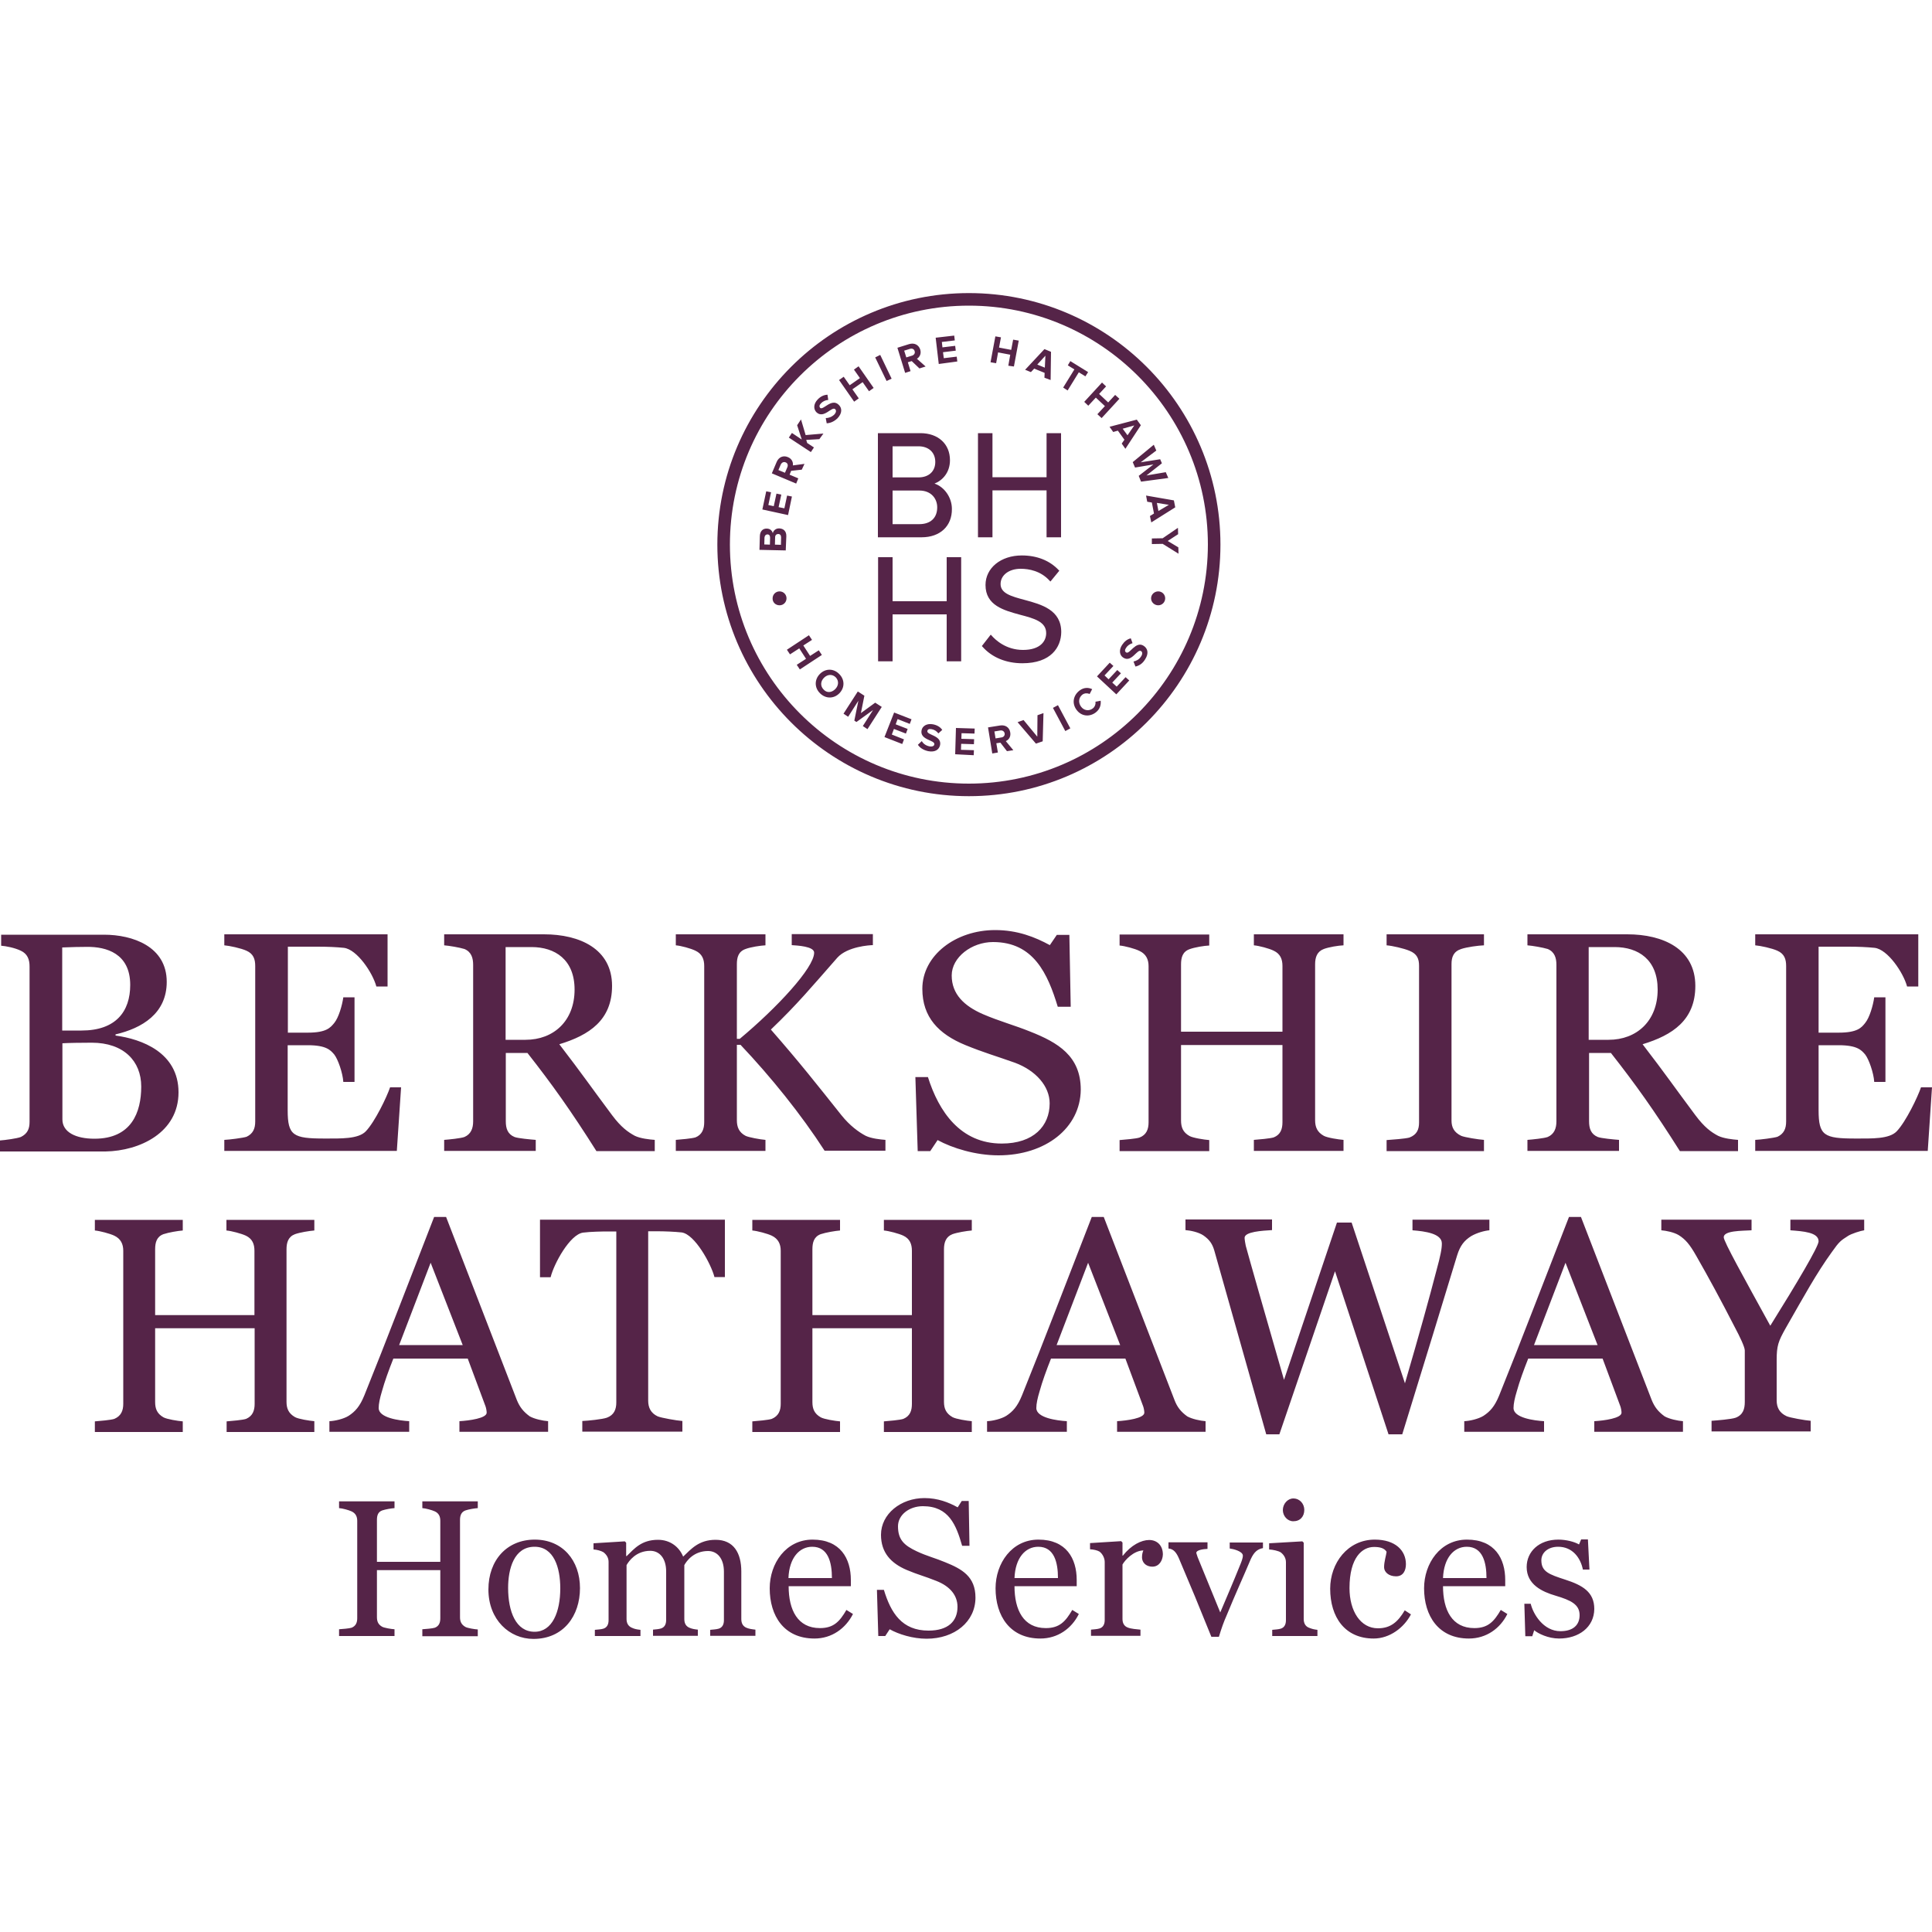 <?xml version="1.0" encoding="utf-8"?>
<!-- Generator: Adobe Illustrator 23.0.1, SVG Export Plug-In . SVG Version: 6.00 Build 0)  -->
<svg version="1.1" id="Layer_1" xmlns="http://www.w3.org/2000/svg" xmlns:xlink="http://www.w3.org/1999/xlink" x="0px" y="0px"
	 viewBox="0 0 1000 1000" style="enable-background:new 0 0 1000 1000;" xml:space="preserve">
<style type="text/css">
	.st0{fill:#552448;}
</style>
<g>
	<path class="st0" d="M516.8,598c-11.8,0-23.8-3.7-31.5-7.9l-3.8,5.7H475l-1.2-38.3h6.5c5.6,17.8,16.8,34.4,38.2,34.4
		c16.5,0,24.8-9.1,24.8-20.8c0-8.9-7.2-17-17.9-21c-10.4-3.7-16-5.2-25.8-9.2c-13.8-5.7-22.2-14.4-22.2-29.1
		c0-17.3,17.2-30.4,37.7-30.4c11.5,0,20.6,3.6,28.3,7.8l3.6-5.3h6.5l0.7,37.2h-6.7c-5.2-17.1-12.5-33.5-33.5-33.5
		c-11.1,0-21.4,7.9-21.4,17.3c0,9.7,6.5,15.8,16.1,20c8.6,3.7,16.5,5.8,24.4,9c14.5,5.7,26.3,12.7,26.3,30.1
		C559.2,583.9,541.1,598,516.8,598 M92.4,565.4c0-20.7-19.2-27.6-32.6-29.4v-0.6c13.7-3.2,26.5-10.8,26.5-27.2
		c0-18.3-17.6-24.4-32.5-24.4H0.6v5.7c2.6,0.2,7.1,1.1,10.2,2.6c3.4,1.6,4.5,4.5,4.5,8.1v80.5c0,3.6-1.1,6.1-4.5,7.8
		c-2.1,0.8-8.1,1.6-10.8,1.8v5.7h54.6C72.4,595.7,92.4,586.2,92.4,565.4 M67.4,509.8c0,13.7-7.4,23.6-25.2,23.6h-10v-43
		c3.9-0.2,10-0.3,12.8-0.3C54.9,490,67.4,493.4,67.4,509.8 M73.1,562.4c0,13.3-5,27-24.2,27c-9.7,0-16.6-3.4-16.6-10V540
		c2.9-0.2,9.9-0.3,15.2-0.3C64,539.7,73.1,549.2,73.1,562.4 M207.6,562.8h-5.7c-1.6,4.8-7.8,17.8-12.6,22.8
		c-3.9,4-12.9,3.7-21.3,3.7c-16.3,0-19.1-1.5-19.1-14.7v-33.6h10.4c9.7,0,11.8,2.6,13.7,4.8c1.9,2.4,4.4,9.5,4.7,14.2h5.8v-43.8
		h-5.8c-0.6,4.2-2.4,10.5-4.7,13.3c-2,2.4-4,5-13.7,5H149V490h15.4c5.2,0,9.7,0.2,13.6,0.6c6.8,0.8,14.9,12.9,16.8,20h5.8v-27h-84.5
		v5.7c2.6,0.2,8.7,1.5,11.5,2.8c3.6,1.6,4.5,4.4,4.5,7.9v80.5c0,3.6-1.1,6.3-4.5,7.9c-1.9,0.6-8.9,1.5-11.5,1.6v5.7h89.3
		L207.6,562.8z M338.9,595.7v-5.7c-2.7-0.2-7.4-0.7-10.3-2.1c-3.5-1.9-7.1-4.4-11.8-10.7c-11.5-15.4-15-20.7-27.3-36.7
		c15.5-4.7,27.3-12.5,27.3-30.2c0-19.2-16.8-26.7-35.2-26.7h-51.7v5.7c2.6,0.2,7.9,1.1,10.5,1.9c3.6,1.5,4.5,4.7,4.5,8.2v81
		c0,3.6-1.1,6.6-4.5,8.1c-1.9,0.7-7.9,1.3-10.5,1.5v5.7h47.4v-5.7c-2.6-0.2-9.2-0.8-11-1.5c-3.6-1.5-4.5-4.5-4.5-8.1V545H273
		c12.8,16.3,22.5,29.9,35.7,50.8H338.9z M297.4,512.2c0,16.2-10.8,26-25.4,26h-10.3v-48h13.4C287.3,490.2,297.4,496.7,297.4,512.2
		 M458.3,595.7v-5.7c-2.6-0.2-7.3-0.7-10.2-2.1c-3.6-1.9-8.2-5.2-12.6-10.7c-13.4-16.8-21.2-26.8-36.5-44.3
		c13.7-13.1,21.3-22.3,34.4-37.2c5.2-5.8,16.8-6.5,18.4-6.5v-5.7h-42v5.7c2.8,0.2,11.6,0.6,11.6,3.9c0,7.8-19.1,28.4-38.5,44.6h-1.5
		v-38.6c0-3.6,0.8-6.6,4.5-7.9c2.6-1,7.8-1.8,10.3-1.9v-5.7h-46.4v5.7c2.6,0.2,7.8,1.6,10.2,2.8c3.4,1.6,4.5,4.4,4.5,7.9v80.8
		c0,3.6-1.1,6.5-4.5,7.9c-1.9,0.6-7.6,1.1-10.2,1.3v5.7h46.4v-5.7c-2.6-0.2-8.7-1.3-10.3-2.1c-3.4-1.8-4.5-4.5-4.5-8.1v-39h1.9
		c15.7,16.6,31.3,35.9,43.5,54.8H458.3z M695.4,595.7v-5.7c-2.6-0.2-8.4-1.1-10.2-2.1c-3.4-1.9-4.5-4.5-4.5-8.1v-80.7
		c0-3.6,1-6.6,4.5-7.9c2.6-1,7.6-1.8,10.2-1.9v-5.7H649v5.7c2.6,0.2,7.9,1.6,10.3,2.8c3.4,1.6,4.5,4.4,4.5,7.9V534h-52.5v-34.8
		c0-3.6,0.8-6.6,4.4-7.9c2.7-1,7.6-1.8,10.2-1.9v-5.7h-46.4v5.7c2.6,0.2,7.9,1.6,10.3,2.8c3.4,1.6,4.7,4.4,4.7,7.9v80.8
		c0,3.6-1.1,6.5-4.7,7.9c-1.8,0.6-7.8,1.1-10.3,1.3v5.7h46.4v-5.7c-2.6-0.2-8.4-1.1-10.2-2.1c-3.4-1.9-4.4-4.5-4.4-8.1v-39h52.5
		v39.9c0,3.6-1,6.5-4.5,7.9c-1.8,0.6-7.8,1.1-10.3,1.3v5.7H695.4z M768.1,595.7v-5.7c-2.9-0.2-9.9-1.3-11.8-2.1
		c-3.7-1.8-5-4.4-5-7.9v-81c0-3.6,1-6.5,5-7.8c2.9-1,8.9-1.8,11.8-1.9v-5.7h-50.4v5.7c2.9,0.2,8.9,1.6,11.8,2.8c4,1.6,5,4.2,5,7.8
		V581c0,3.6-1.1,6.3-5,7.8c-2.1,0.6-8.9,1.1-11.8,1.3v5.7H768.1z M899.6,595.7v-5.7c-2.7-0.2-7.4-0.7-10.3-2.1
		c-3.6-1.9-7.1-4.4-11.8-10.7c-11.5-15.4-15-20.7-27.3-36.7c15.5-4.7,27.3-12.5,27.3-30.2c0-19.2-16.8-26.7-35.2-26.7h-51.7v5.7
		c2.6,0.2,7.9,1.1,10.5,1.9c3.6,1.5,4.5,4.7,4.5,8.2v81c0,3.6-1.1,6.6-4.5,8.1c-1.9,0.7-7.9,1.3-10.5,1.5v5.7h47.4v-5.7
		c-2.6-0.2-9.2-0.8-11-1.5c-3.6-1.5-4.5-4.5-4.5-8.1V545h11.3c12.8,16.3,22.5,29.9,35.7,50.8H899.6z M858,512.2
		c0,16.2-10.8,26-25.4,26h-10.3v-48h13.4C848,490.2,858,496.7,858,512.2 M1000,562.8h-5.7c-1.6,4.8-7.8,17.8-12.6,22.8
		c-3.9,4-12.8,3.7-21.3,3.7c-16.3,0-19.1-1.5-19.1-14.7v-33.6h10.4c9.7,0,11.8,2.6,13.7,4.8c1.9,2.4,4.4,9.5,4.7,14.2h5.8v-43.8
		h-5.8c-0.6,4.2-2.4,10.5-4.7,13.3c-1.9,2.4-4,5-13.7,5h-10.4V490h15.4c5.2,0,9.7,0.2,13.6,0.6c6.8,0.8,14.9,12.9,16.8,20h5.8v-27
		h-84.4v5.7c2.6,0.2,8.7,1.5,11.5,2.8c3.6,1.6,4.5,4.4,4.5,7.9v80.5c0,3.6-1.1,6.3-4.5,7.9c-1.9,0.6-8.9,1.5-11.5,1.6v5.7h89.3
		L1000,562.8z M162.7,741.1v-5.5c-2.5-0.2-8.2-1.1-10-2.1c-3.3-1.9-4.4-4.4-4.4-7.9v-79c0-3.5,0.9-6.5,4.4-7.8
		c2.5-0.9,7.4-1.7,10-1.9v-5.5h-45.5v5.5c2.5,0.2,7.8,1.6,10.1,2.7c3.3,1.6,4.4,4.3,4.4,7.8v33.3H80.3v-34.1c0-3.5,0.8-6.5,4.3-7.8
		c2.7-0.9,7.4-1.7,10-1.9v-5.5H49.1v5.5c2.5,0.2,7.8,1.6,10.1,2.7c3.3,1.6,4.6,4.3,4.6,7.8v79.2c0,3.5-1.1,6.3-4.6,7.8
		c-1.7,0.6-7.6,1.1-10.1,1.3v5.5h45.5v-5.5c-2.5-0.2-8.2-1.1-10-2.1c-3.3-1.9-4.3-4.4-4.3-7.9v-38.2h51.5v39.1c0,3.5-1,6.3-4.4,7.8
		c-1.7,0.6-7.6,1.1-10.1,1.3v5.5H162.7z M283.7,741.1v-5.5c-2.7-0.2-7-1.1-9.5-2.5c-3.3-2.4-5.2-4.8-6.7-8.5l-36.6-94.7h-6.2
		c-12,30.7-24.9,64.6-36.1,92.3c-2.4,5.9-4.8,8.4-8.1,10.6c-2.7,1.7-7.3,2.7-10,2.8v5.5h41.3v-5.5c-5.1-0.3-15.8-1.7-15.8-6.8
		c0-2.2,0.6-5.1,1.7-8.7c1.4-5.1,3.6-11.1,5.9-16.9h38.5l9.2,24.7c0.3,0.8,0.6,2.4,0.6,3.3c0,2.9-9,4.1-14.1,4.4v5.5H283.7z
		 M239.5,696.2h-32.9l16.3-42.6L239.5,696.2z M375.2,661.1v-29.8h-95.7v29.8h5.5c1.7-7,10-22.2,16.8-23.1c3.8-0.5,10-0.6,12.8-0.6
		h4.4v88.5c0,3.5-1.1,6.5-4.9,7.9c-2.2,0.8-9.8,1.6-12.7,1.7v5.5h51.8v-5.5c-2.9-0.2-10.9-1.6-12.8-2.4c-3.6-1.7-4.9-4.6-4.9-8.1
		v-87.7h4.6c3.8,0,8.9,0.2,12.7,0.6c6.8,0.9,15.2,16.2,17,23.1H375.2z M503,741.1v-5.5c-2.5-0.2-8.2-1.1-10-2.1
		c-3.3-1.9-4.4-4.4-4.4-7.9v-79c0-3.5,1-6.5,4.4-7.8c2.5-0.9,7.4-1.7,10-1.9v-5.5h-45.5v5.5c2.5,0.2,7.8,1.6,10.1,2.7
		c3.3,1.6,4.4,4.3,4.4,7.8v33.3h-51.5v-34.1c0-3.5,0.8-6.5,4.3-7.8c2.7-0.9,7.5-1.7,10-1.9v-5.5h-45.4v5.5c2.5,0.2,7.8,1.6,10.1,2.7
		c3.3,1.6,4.6,4.3,4.6,7.8v79.2c0,3.5-1.1,6.3-4.6,7.8c-1.7,0.6-7.6,1.1-10.1,1.3v5.5h45.4v-5.5c-2.5-0.2-8.2-1.1-10-2.1
		c-3.3-1.9-4.3-4.4-4.3-7.9v-38.2h51.5v39.1c0,3.5-0.9,6.3-4.4,7.8c-1.7,0.6-7.6,1.1-10.1,1.3v5.5H503z M624,741.1v-5.5
		c-2.7-0.2-7-1.1-9.5-2.5c-3.3-2.4-5.2-4.8-6.6-8.5l-36.6-94.7h-6.2c-12,30.7-24.9,64.6-36.1,92.3c-2.4,5.9-4.8,8.4-8.1,10.6
		c-2.7,1.7-7.3,2.7-10,2.8v5.5h41.3v-5.5c-5.1-0.3-15.8-1.7-15.8-6.8c0-2.2,0.6-5.1,1.7-8.7c1.4-5.1,3.6-11.1,5.9-16.9h38.5
		l9.2,24.7c0.3,0.8,0.6,2.4,0.6,3.3c0,2.9-9,4.1-14.1,4.4v5.5H624z M579.8,696.2h-32.9l16.3-42.6L579.8,696.2z M770.9,636.8v-5.5
		h-39.8v5.5c6.6,0.5,15.2,1.7,15.2,6.8c0,2.7-0.6,6-2.9,14.4c-3.5,13.5-8.7,32.3-16.2,58l-27.6-83.2h-7.6l-27.4,81.4
		c-10.3-35.8-17.7-61.6-19.8-69.4c-0.2-0.9-0.6-3.2-0.6-4.1c0-3.2,9.2-3.7,14.2-4v-5.5h-44.8v5.5c2.7,0.2,6.8,1.1,9.2,2.7
		c3.2,2.2,4.7,4.4,5.7,7.8l26.9,95.2h6.8l28.8-84.4l27.7,84.4h7.1c10.3-33.4,22.2-72.1,28.4-92.6c1.6-5.2,3.8-7.8,7.3-10
		C764.4,638.1,768.4,637,770.9,636.8 M871.1,741.1v-5.5c-2.7-0.2-7-1.1-9.5-2.5c-3.3-2.4-5.2-4.8-6.7-8.5l-36.6-94.7h-6.2
		c-12,30.7-24.9,64.6-36.1,92.3c-2.4,5.9-4.8,8.4-8.1,10.6c-2.7,1.7-7.3,2.7-10,2.8v5.5h41.3v-5.5c-5.1-0.3-15.8-1.7-15.8-6.8
		c0-2.2,0.6-5.1,1.7-8.7c1.4-5.1,3.6-11.1,5.9-16.9h38.5l9.2,24.7c0.3,0.8,0.6,2.4,0.6,3.3c0,2.9-9,4.1-14.1,4.4v5.5H871.1z
		 M826.9,696.2h-32.9l16.3-42.6L826.9,696.2z M964.9,636.8v-5.5h-38.2v5.5c6.5,0.5,14.6,1,14.6,5.7c0,2.7-11.1,21.4-25,43.7
		c-13.9-25.3-24.1-43.6-24.1-45.8c0-3.5,9.4-3.3,14.4-3.6v-5.5h-46.7v5.5c2.5,0.2,6.5,1,9,2.5c3.5,2.2,5.7,4.8,9,10.6
		c6.7,11.7,12.7,22.8,20.1,37.2c2.5,4.7,5.1,10.1,5.1,11.9v26.6c0,3.7-0.9,6.7-4.7,8.2c-2.2,0.8-9.7,1.4-12.5,1.6v5.5h51.3v-5.5
		c-2.8-0.2-10.8-1.6-12.5-2.4c-3.6-1.7-5.1-4.4-5.1-8.2V704c0-7.4,0.8-9.7,4.7-16.6c9.5-16.6,15.8-28.2,23.9-39.4
		c3.8-5.4,4.6-5.9,8.2-8.2C958.1,638.6,963.2,637,964.9,636.8 M479.6,848.2c-7.1,0-14.5-2.3-19.1-4.9l-2.3,3.5h-3.6l-0.7-23.9h3.6
		c3.6,11.9,9.3,21.1,23.1,21.1c10.2,0,15-4.9,15-12.3c0-5.9-3.8-10.6-10.9-13.4c-6.2-2.5-9.5-3.2-15.4-5.7
		c-8.2-3.5-13.3-9-13.3-18.2c0-10.8,10.3-19,22.5-19c6.9,0,12.5,2.2,17.2,4.8l2.1-3.3h3.6l0.4,23.2H498
		c-3.1-10.8-6.9-20.5-20.3-20.5c-7.1,0-12.9,4.5-12.9,10.4c0,7,3.2,9.9,9.8,13c5.1,2.4,9.9,3.6,14.6,5.6c8.7,3.5,15.7,7.4,15.7,18.3
		C504.9,839.4,494.1,848.2,479.6,848.2 M218.6,846.8v-3.5c1.6-0.1,5.3-0.4,6.5-0.8c2.2-0.9,2.8-2.7,2.8-4.9v-24.9h-32.8v24.3
		c0,2.2,0.6,3.8,2.7,5c1.1,0.6,4.7,1.2,6.4,1.3v3.5h-28.7v-3.5c1.6-0.1,5.3-0.4,6.5-0.8c2.2-0.9,2.9-2.7,2.9-4.9v-50.4
		c0-2.2-0.8-3.9-2.9-4.9c-1.5-0.7-4.8-1.6-6.5-1.7v-3.5h28.7v3.5c-1.6,0.1-4.6,0.6-6.4,1.2c-2.2,0.8-2.7,2.7-2.7,4.9v21.7h32.8
		v-21.2c0-2.2-0.7-3.9-2.8-4.9c-1.5-0.7-4.8-1.6-6.5-1.7v-3.5h28.7v3.5c-1.6,0.1-4.7,0.6-6.4,1.2c-2.2,0.8-2.8,2.7-2.8,4.9v50.4
		c0,2.2,0.7,3.8,2.8,5c1.1,0.6,4.7,1.2,6.4,1.3v3.5H218.6z M276.1,848.3c-12.4,0-23.3-9.9-23.3-25.6c0-15.2,9.6-25.8,24-25.8
		c14.4,0,23.4,10.8,23.4,25.1C300.2,836.3,291.7,848.3,276.1,848.3 M276.7,800.6c-10.7,0-13.7,11.5-13.7,21.3
		c0,12.2,4,22.7,13.7,22.7c9.2,0,13.3-10.3,13.3-22.5C290,811.4,286.7,800.6,276.7,800.6 M367.6,846.8v-3.2c1.8-0.2,2.9-0.2,4.4-0.6
		c1.9-0.6,2.7-2.2,2.7-4.4v-25.1c0-6.9-3.5-10.7-8.2-10.7c-7.4,0-11.1,5.1-12.3,7.3V838c0,2.2,0.8,3.7,2.6,4.5
		c1.4,0.6,2.6,0.8,4.4,1v3.2h-23.2v-3.2c1.8-0.2,2.7-0.2,4.1-0.6c1.9-0.6,2.7-2.2,2.7-4.4v-25.1c0-6.9-3.5-10.7-8.2-10.7
		c-7.4,0-11.1,5.3-12.3,7.4v27.9c0,2.2,0.9,3.7,2.7,4.5c1.5,0.7,2.7,0.9,4.5,1.1v3.2h-23.6v-3.2c1.8-0.2,3-0.2,4.4-0.6
		c1.9-0.6,2.7-2.2,2.7-4.4v-30.2c0-2.1-1.1-3.8-2.7-5c-1.2-0.7-3.3-1.3-5.1-1.4v-3.2l16.2-1l0.7,0.7v6.9h0.3
		c3.9-3.8,7.6-8.4,16.2-8.4c6.4,0,11,3.8,13,8.7c4.1-3.9,8.1-8.7,16.8-8.7c9.4,0,13.3,6.9,13.3,16.4V838c0,2.2,0.8,3.7,2.6,4.5
		c1.4,0.6,2.9,0.8,4.7,1v3.2H367.6z M421.6,848.1c-15.9,0-23.2-11.8-23.2-26c0-12.9,8.4-25.2,22.2-25.2c14.4,0,19.8,9.8,19.8,20.9
		v3.2h-32.2c0,12.4,4.7,21.7,16.2,21.7c7.1,0,10.2-3.4,13.7-9.4l3.4,2.1C437.7,842.9,430.5,848.1,421.6,848.1 M420.4,800.6
		c-6.7,0-11.9,5.8-12.3,16.2h22.5C430.6,808.8,428.7,800.6,420.4,800.6 M538.5,848.1c-15.8,0-23.2-11.8-23.2-26
		c0-12.9,8.4-25.2,22.2-25.2c14.4,0,19.8,9.8,19.8,20.9v3.2h-32.2c0,12.4,4.7,21.7,16.2,21.7c7.1,0,10.2-3.4,13.7-9.4l3.4,2.1
		C554.7,842.9,547.5,848.1,538.5,848.1 M537.4,800.6c-6.7,0-11.9,5.8-12.3,16.2h22.5C547.6,808.8,545.7,800.6,537.4,800.6
		 M596.5,810.9c-3.7,0-5.4-2.5-5.4-4.8c0-1.6,0.3-2.7,0.7-3.6c-5.1,0.1-9.6,5.1-10.8,7.3V838c0,2.2,0.9,3.7,2.7,4.4
		c1.7,0.7,4.6,0.9,6.6,1.1v3.2h-25.6v-3.2c1.8-0.2,3-0.2,4.4-0.6c1.9-0.6,2.7-2.2,2.7-4.4v-30c0-2-1.1-4.2-2.7-5.4
		c-1.2-0.7-3.1-1.1-4.9-1.2v-3.2l16.1-1l0.7,0.7v6.8h0.2c4.3-5.5,9.6-8.1,13.6-8.1c4.1,0,7.1,2.8,7.1,7.5
		C601.8,807.8,599.9,810.9,596.5,810.9 M647.4,807c-4.1,9.7-7.9,17.9-12.4,28.9c-1.6,3.6-2.7,6.7-4.1,11.3h-3.9
		c-7.5-18.6-9.6-23.6-16.8-40.6c-1.3-3-2.8-4.9-5.4-5.1v-3.2H625v3.4c-2.3,0.1-5.8,0.6-5.8,2.1c0,0.2,0.4,1.2,0.7,2.2l11.7,28.6
		c2.4-5.7,6.6-15.4,10.3-24.6c0.6-1.5,1.4-3.4,1.4-4.8c0-2.3-5.1-3.5-6.8-3.7v-3.1h17.2v2.9C650.9,801.8,649.1,803.3,647.4,807
		 M658.5,846.8v-3.2c1.8-0.2,3-0.2,4.4-0.6c1.9-0.6,2.7-2.2,2.7-4.4v-30c0-2.1-1.1-3.9-2.7-5.1c-1.2-0.8-4.1-1.4-6-1.5v-3.2l17.2-1
		l0.7,0.7v39.5c0,2.2,0.9,3.8,2.7,4.5c1.5,0.6,2.6,0.9,4.4,1.1v3.2H658.5z M669.4,787.4c-3,0-5.4-2.7-5.4-5.8c0-3.2,2.5-6,5.4-6
		c3.5,0,5.7,2.9,5.7,5.9C675.1,784.9,673,787.4,669.4,787.4 M711,848.1c-14.9,0-22.5-11.1-22.5-25.8c0-13.2,9-25.4,23.1-25.4
		c10.7,0,16.1,5.7,16.1,12.7c0,3.3-1.4,6.3-5.1,6.3c-3.9,0-6.2-2.3-6.2-4.7c0-3,1.1-6.2,1.3-8c-1.2-2-3.7-2.5-6.5-2.5
		c-6.1,0-12.7,5.4-12.7,21.3c0,11.9,5.7,20.8,14.7,20.8c6.5,0,10.3-3.2,13.9-9.3l3.2,2.1C726.7,842.5,719.3,848.1,711,848.1
		 M760.3,848.1c-15.8,0-23.2-11.8-23.2-26c0-12.9,8.4-25.2,22.2-25.2c14.4,0,19.8,9.8,19.8,20.9v3.2h-32.2
		c0,12.4,4.7,21.7,16.2,21.7c7.1,0,10.2-3.4,13.7-9.4l3.4,2.1C776.5,842.9,769.3,848.1,760.3,848.1 M759.2,800.6
		c-6.7,0-11.9,5.8-12.3,16.2h22.5C769.4,808.8,767.5,800.6,759.2,800.6 M807,848.1c-5.7,0-10.9-2.6-12.9-4.3l-1,3.1h-3.6l-0.5-16.8
		h3.3c1.2,5.2,6.5,14.2,15.4,14.2c6.3,0,9.9-3,9.9-8.3c0-5.5-4.4-7.7-12.5-10.1c-6.8-2-14.9-5.7-14.9-14.8c0-8,6.4-14.2,16.4-14.2
		c4,0,8.3,1.1,10.7,2.5l1.1-2.6h3.5l0.8,15.6h-3.4c-1.2-6-5.3-11.8-12.8-11.8c-5.3,0-8.7,3.1-8.7,7c0,5.9,4,7.3,12.3,10
		c9,2.9,15.1,6.4,15.1,15.2C825.1,842.3,817.1,848.1,807,848.1 M501.5,151.7c-71.8,0-130.2,58.4-130.2,130.2
		c0,71.8,58.4,130.2,130.2,130.2c71.8,0,130.2-58.4,130.2-130.2C631.7,210.1,573.3,151.7,501.5,151.7 M501.5,405.6
		c-68.2,0-123.7-55.5-123.7-123.7c0-68.2,55.5-123.7,123.7-123.7c68.2,0,123.7,55.5,123.7,123.7
		C625.1,350.1,569.7,405.6,501.5,405.6 M599.5,313.3c2,0,3.6-1.6,3.6-3.6c0-2-1.6-3.6-3.6-3.6c-2,0-3.7,1.6-3.7,3.6
		C595.8,311.7,597.5,313.3,599.5,313.3 M403.5,313.3c2,0,3.6-1.6,3.6-3.6c0-2-1.6-3.6-3.6-3.6c-2,0-3.6,1.6-3.6,3.6
		C399.8,311.7,401.4,313.3,403.5,313.3 M406.7,284.9l-13.6-0.3l0.2-7.2c0.1-2.6,1.7-3.9,3.6-3.8c1.7,0,2.8,1.1,3.1,2.4
		c0.3-1.5,1.7-2.6,3.4-2.5c2.1,0.1,3.7,1.4,3.6,4.1L406.7,284.9z M397.2,276.6c-0.8,0-1.4,0.6-1.5,1.6l-0.1,3.6l2.9,0.1l0.1-3.6
		C398.6,277.2,398.1,276.6,397.2,276.6 M402.8,276.4c-0.9,0-1.6,0.6-1.6,1.7l-0.1,3.8l3.1,0.1l0.1-3.8
		C404.3,277.1,403.8,276.4,402.8,276.4 M407.9,266.6l-13.3-2.9l2-9.4l2.5,0.5l-1.4,6.6l2.8,0.6l1.4-6.5l2.5,0.5l-1.4,6.5l3,0.6
		l1.4-6.6l2.5,0.5L407.9,266.6z M415,243.1l-5.5,0.6l-0.8,2l4.5,1.9l-1.1,2.7l-12.6-5.3l2.5-5.9c1.1-2.6,3.5-3.5,5.8-2.5
		c2.2,0.9,2.8,2.8,2.6,4.3l6-0.8L415,243.1z M406.6,239.3c-1-0.4-2,0.1-2.5,1.2l-1.2,2.8l3.4,1.4l1.2-2.8
		C408,240.8,407.7,239.7,406.6,239.3 M424.1,227.3l-6.8,0.4l0.5,1.6l3.5,2.3l-1.6,2.4l-11.4-7.5l1.6-2.4l5.1,3.4l-2.4-7.4l2-3
		l2.4,8.1l9.2-0.8L424.1,227.3z M427.9,219.1l-0.5-2.7c1.4,0,3-0.5,4.4-1.8c1.1-1.2,1.1-2.2,0.5-2.8c-1.7-1.7-5.9,5.2-9.7,1.6
		c-1.6-1.6-1.6-4.3,0.6-6.6c1.5-1.6,3.2-2.4,5.1-2.5l0.4,2.7c-1.5,0.1-2.9,0.8-3.8,1.8c-0.9,0.9-0.9,1.7-0.4,2.3
		c1.5,1.5,5.9-5.2,9.6-1.6c1.8,1.7,1.9,4.3-0.6,7C431.6,218.3,429.7,219,427.9,219.1 M449.8,202.5l-3.3-4.7l-5.3,3.7l3.3,4.7
		l-2.4,1.7l-7.8-11.2l2.4-1.7l3.1,4.4l5.3-3.7l-3.1-4.4l2.4-1.7l7.8,11.2L449.8,202.5z M458.9,197.2L453,185l2.6-1.3l5.9,12.3
		L458.9,197.2z M475.9,190.7l-4-3.8l-2,0.6l1.4,4.6l-2.8,0.9l-4-13l6.1-1.9c2.7-0.8,4.9,0.4,5.7,2.8c0.7,2.3-0.4,4-1.7,4.8l4.5,4
		L475.9,190.7z M473.4,181.7c-0.3-1.1-1.4-1.5-2.5-1.1l-2.9,0.9l1.1,3.5l2.9-0.9C473.1,183.8,473.8,182.8,473.4,181.7 M485.9,188.4
		l-1.6-13.6l9.6-1.1l0.3,2.5l-6.7,0.8l0.3,2.8l6.6-0.8l0.3,2.5l-6.6,0.8l0.4,3.1l6.7-0.8l0.3,2.5L485.9,188.4z M521.9,189.3l1-5.7
		l-6.3-1.2l-1,5.6l-2.9-0.5l2.5-13.4l2.9,0.5l-1,5.3l6.3,1.2l1-5.3l2.9,0.5l-2.5,13.4L521.9,189.3z M540.6,195.5l0.1-2.5l-5.4-2.2
		l-1.7,1.8l-3-1.2l10-10.7l3.4,1.4l-0.2,14.6L540.6,195.5z M541.1,184.1l-4.2,4.6l3.9,1.6L541.1,184.1z M550.3,200.6l5.8-9.4
		l-3.4-2.1l1.3-2.2l9.2,5.7l-1.4,2.2l-3.4-2.1l-5.8,9.4L550.3,200.6z M568,214.4l3.9-4.2l-4.7-4.4l-3.9,4.2l-2.1-2l9.2-10l2.1,2
		l-3.6,3.9l4.7,4.4l3.6-3.9l2.2,2l-9.2,10L568,214.4z M580.6,229.6l1.4-2l-3.4-4.7l-2.4,0.7l-1.9-2.7l14.1-3.7l2.1,2.9l-8,12.2
		L580.6,229.6z M587.1,220.2l-6,1.7l2.5,3.4L587.1,220.2z M589.4,246.3l7.6-5.9l-9.5,1.6l-1.2-2.8l10.9-9l1.3,3l-8.1,6.1l10.1-1.6
		l0.9,2.1l-8,6.3l10-1.7l1.3,3l-14.1,1.9L589.4,246.3z M595.2,267.1l2.1-1.3l-1.1-5.7l-2.4-0.4l-0.6-3.2l14.4,2.5l0.7,3.6l-12.4,7.8
		L595.2,267.1z M605,261.3l-6.2-1l0.8,4.2L605,261.3z M596.2,278.7l5.6-0.1l7.9-5.4l0.1,3.3l-5.4,3.5l5.5,3.3l0.1,3.3l-8.2-5.1
		l-5.6,0.1L596.2,278.7z M412.4,344.1l4.8-3.1l-3.5-5.4l-4.8,3.1l-1.6-2.4l11.4-7.5l1.6,2.4l-4.5,2.9l3.5,5.4l4.5-2.9l1.6,2.4
		l-11.4,7.5L412.4,344.1z M424.4,348.8c2.9-2.9,7.1-2.9,10,0.1c2.9,2.9,2.9,7.1,0,10c-2.9,2.9-7.1,2.8-10-0.1
		C421.5,355.9,421.5,351.7,424.4,348.8 M432.3,356.7c1.8-1.8,2-4.3,0.3-6.1c-1.8-1.8-4.3-1.6-6.1,0.2c-1.8,1.8-2,4.3-0.2,6.1
		C428,358.8,430.5,358.5,432.3,356.7 M446.6,375.8l5.3-8.3l-8.6,6.2l-1.1-0.7l2.1-10.3l-5.3,8.3l-2.4-1.6l7.4-11.5l3.4,2.2l-1.8,9
		l7.4-5.4l3.4,2.2l-7.4,11.5L446.6,375.8z M457.8,381.5l5-12.7l9,3.5l-0.9,2.4l-6.3-2.5l-1,2.7l6.2,2.4l-0.9,2.4l-6.2-2.4l-1.1,2.9
		l6.3,2.5l-0.9,2.4L457.8,381.5z M475.1,385.5l2-1.9c0.7,1.2,2,2.3,3.9,2.7c1.6,0.3,2.5-0.2,2.6-1c0.5-2.3-7.6-2.2-6.6-7.3
		c0.4-2.2,2.7-3.7,5.9-3.1c2.1,0.4,3.8,1.4,4.8,2.9l-2,1.8c-0.9-1.2-2.2-2-3.6-2.2c-1.2-0.2-2,0.1-2.1,1c-0.4,2.1,7.5,2.2,6.6,7.2
		c-0.5,2.4-2.6,3.9-6.2,3.2C477.8,388.2,476.1,387,475.1,385.5 M494.4,390.4l0.4-13.6l9.7,0.3l-0.1,2.6l-6.7-0.2l-0.1,2.9l6.6,0.2
		l-0.1,2.6l-6.6-0.2l-0.1,3.1l6.7,0.2l-0.1,2.6L494.4,390.4z M521.2,388.8l-3.4-4.4l-2.1,0.3l0.8,4.8l-2.9,0.5l-2.2-13.5l6.3-1
		c2.8-0.4,4.8,1.1,5.2,3.6c0.4,2.4-0.9,3.9-2.3,4.5l3.9,4.7L521.2,388.8z M520,379.6c-0.2-1.1-1.2-1.7-2.3-1.5l-3,0.5l0.6,3.6l3-0.5
		C519.4,381.6,520.2,380.7,520,379.6 M536.2,384.9l-9.5-11.1l3.1-1.1l7.1,8.6l0.1-11.1l3.1-1.1l-0.4,14.6L536.2,384.9z M551.4,378.4
		l-6.4-12l2.6-1.4l6.4,12L551.4,378.4z M557.2,367.4c-2.5-3.4-1.7-7.5,1.6-10c2.4-1.8,4.8-1.5,6.5-0.7l-1.3,2.5
		c-1.1-0.5-2.6-0.5-3.7,0.3c-2,1.5-2.3,4.1-0.8,6.2c1.5,2.1,4.1,2.5,6.1,1c1.1-0.8,1.6-2.3,1.4-3.5l2.7-0.5c0.2,1.9-0.2,4.3-2.6,6.1
		C563.9,371.2,559.7,370.8,557.2,367.4 M577.8,359.4l-10-9.3l6.6-7.1l1.9,1.7l-4.6,4.9l2.1,2l4.5-4.8l1.9,1.7l-4.5,4.8l2.3,2.1
		l4.6-4.9l1.9,1.7L577.8,359.4z M587.7,345l-1-2.6c1.4-0.3,2.9-1,3.9-2.6c0.9-1.3,0.7-2.4,0-2.8c-2-1.3-4.9,6.2-9.2,3.4
		c-1.9-1.2-2.4-3.9-0.6-6.6c1.2-1.8,2.7-3,4.5-3.4l0.9,2.5c-1.4,0.4-2.7,1.3-3.4,2.5c-0.7,1-0.6,1.9,0.1,2.3
		c1.8,1.2,4.9-6.2,9.1-3.4c2.1,1.4,2.7,3.9,0.7,7C591.3,343.6,589.5,344.6,587.7,345 M477,278.1h-22.6v-53.9h22
		c9.2,0,15.3,5.6,15.3,14c0,6.4-3.9,10.5-8,12.1c5.1,1.7,9,7.2,9,13.1C492.8,272.3,486.6,278.1,477,278.1 M462,271.3h13.8
		c5.8,0,9.3-3.2,9.3-8.7c0-4.3-2.9-8.7-9.3-8.7H462V271.3z M462,247.1h13.4c5.3,0,8.7-3.1,8.7-8c0-4.9-3.4-8.1-8.7-8.1H462V247.1z
		 M549.2,278.1h-7.5v-24.3h-28v24.3h-7.5v-53.9h7.5v22.8h28v-22.8h7.5V278.1z M497.5,342.3H490V318h-28v24.3h-7.5v-53.9h7.5v22.8h28
		v-22.8h7.5V342.3z M529.2,343.3c-8.4,0-15.8-3-20.7-8.6l-0.3-0.3l4.6-5.9l0.4,0.4c1.9,2.2,7.4,7.5,16.3,7.5c8.9,0,12-4.5,12-8.7
		c0-5.9-6.2-7.6-13.5-9.5c-8.4-2.3-17.9-4.8-17.9-15.4c0-8.8,7.9-15.3,18.8-15.3c7.8,0,14.4,2.6,19.1,7.6l0.3,0.3l-4.6,5.6l-0.4-0.4
		c-4.6-5.1-10.7-6.2-15-6.2c-6.1,0-10.4,3.3-10.4,7.9c0,4.9,5.7,6.4,12.4,8.2c8.9,2.4,19,5.2,19,16.7
		C549.2,335,544,343.3,529.2,343.3"/>
</g>
</svg>
